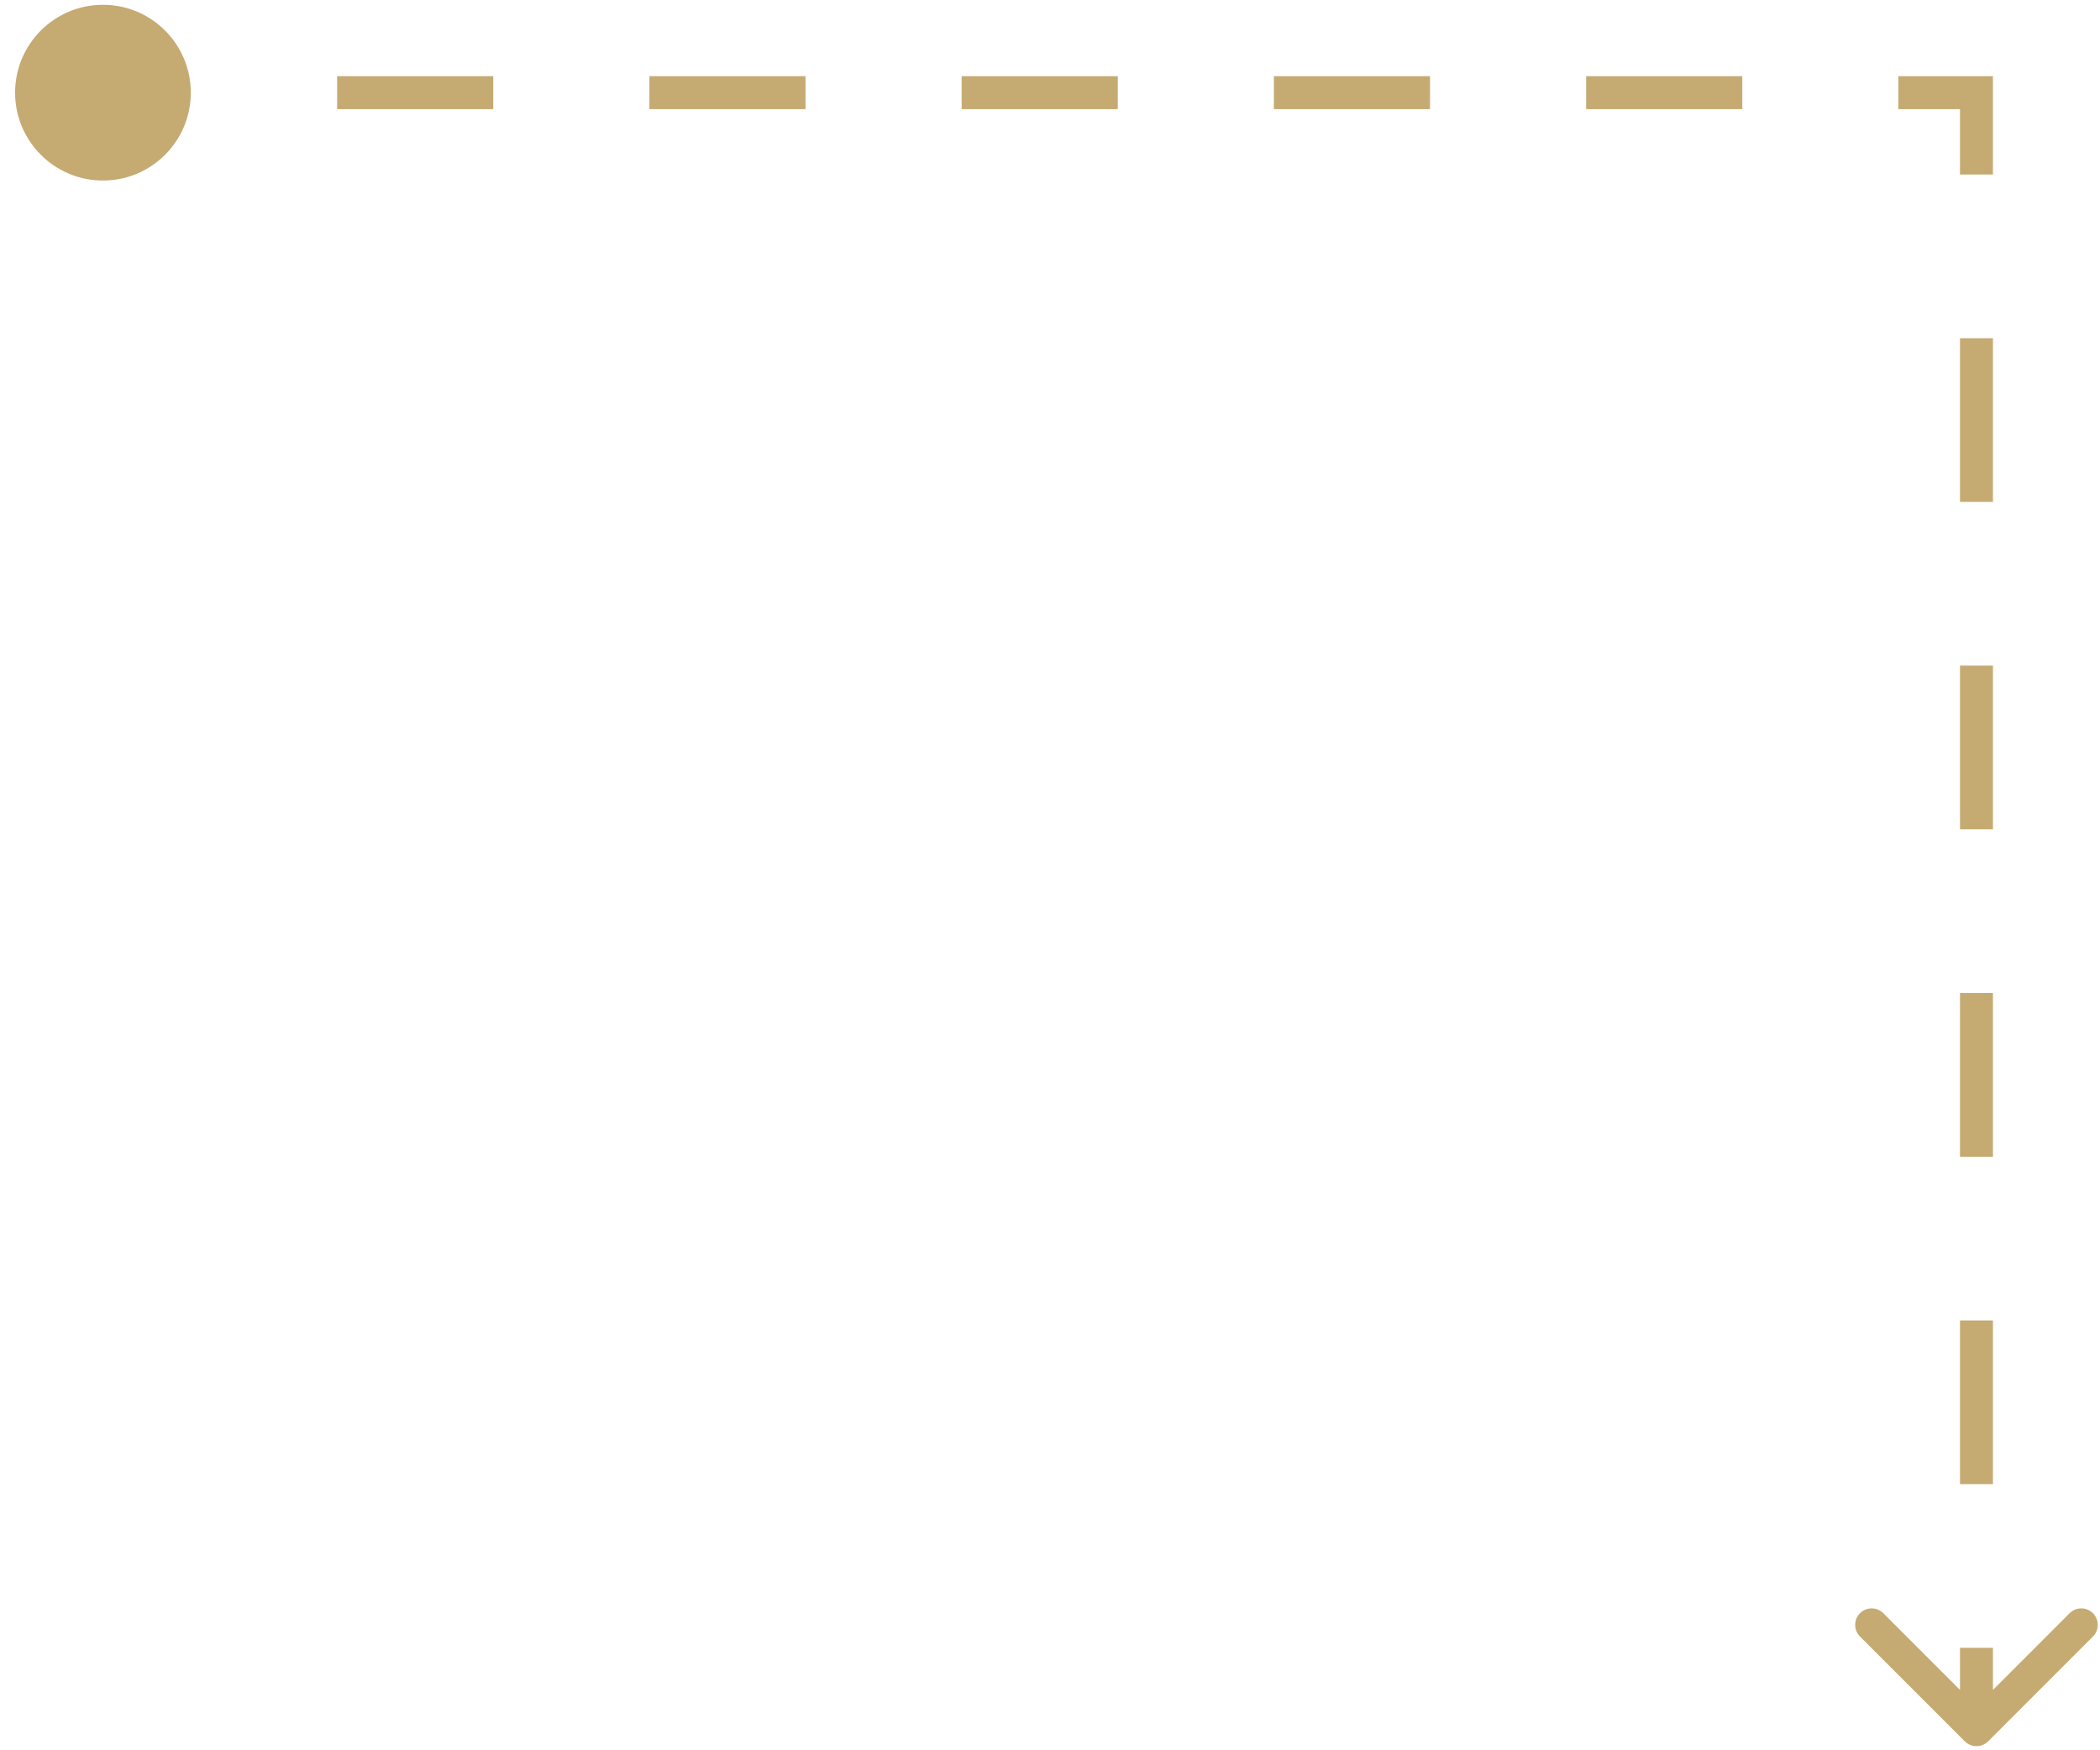 <svg width="102" height="85" viewBox="0 0 102 85" fill="none" xmlns="http://www.w3.org/2000/svg">
<path d="M95.434 84.566C95.747 84.878 96.253 84.878 96.566 84.566L101.657 79.475C101.969 79.162 101.969 78.656 101.657 78.343C101.344 78.031 100.838 78.031 100.525 78.343L96 82.869L91.475 78.343C91.162 78.031 90.656 78.031 90.343 78.343C90.031 78.656 90.031 79.162 90.343 79.475L95.434 84.566ZM96 4.5H96.8V3.7H96V4.5ZM9.267 4.5C9.267 2.144 7.356 0.233 5 0.233C2.644 0.233 0.733 2.144 0.733 4.5C0.733 6.856 2.644 8.767 5 8.767C7.356 8.767 9.267 6.856 9.267 4.5ZM96.8 84V80.025H95.2V84H96.8ZM96.8 72.075V64.125H95.2V72.075H96.8ZM96.8 56.175V48.225H95.2V56.175H96.8ZM96.8 40.275V32.325H95.2V40.275H96.8ZM96.8 24.375V16.425H95.2V24.375H96.8ZM96.8 8.475V4.5H95.2V8.475H96.8ZM96 3.7H92.208V5.3H96V3.7ZM84.625 3.7H77.042V5.3H84.625V3.7ZM69.458 3.7H61.875V5.3H69.458V3.7ZM54.292 3.7H46.708V5.3H54.292V3.7ZM39.125 3.7L31.542 3.7V5.3L39.125 5.3V3.7ZM23.958 3.7H16.375V5.3H23.958V3.7ZM8.792 3.7H5V5.3H8.792V3.7Z" fill="#C5AA72"/>
</svg>
